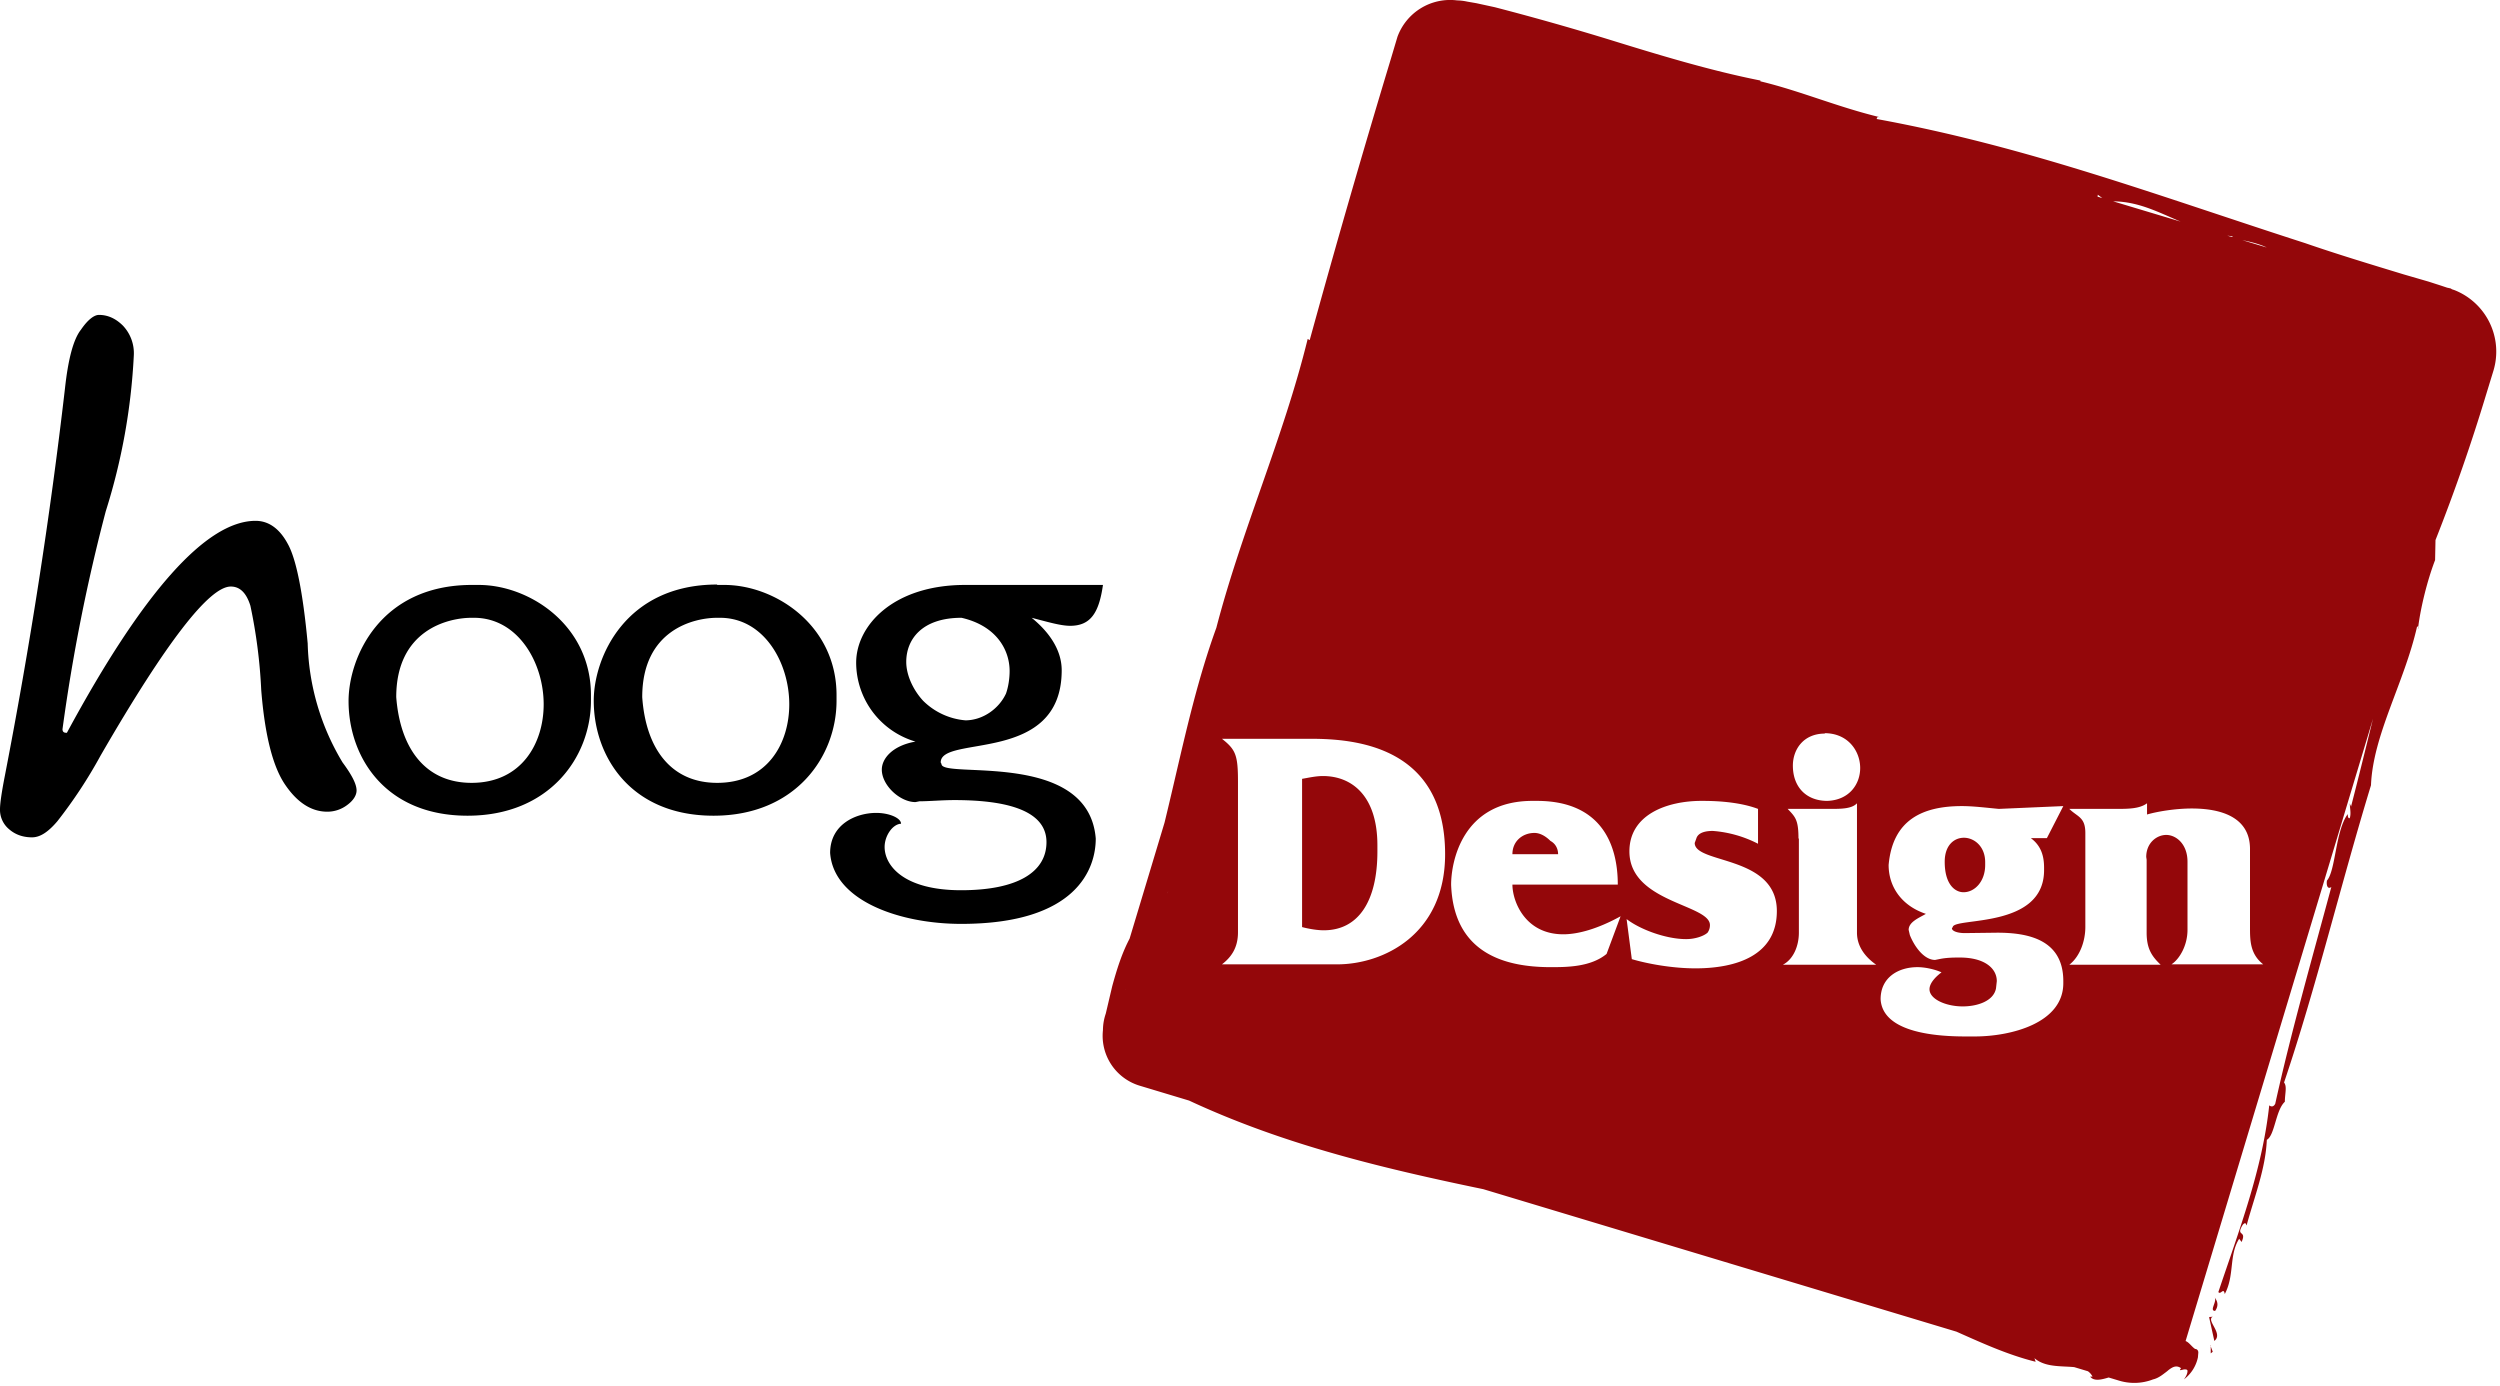 <svg width="624" height="346" xmlns="http://www.w3.org/2000/svg"><g fill-rule="nonzero" fill="none"><path d="m551.7 335.8.6 1.6-.5.4v-2Zm.5-7.2c-.3.2-.6 0-.8.2l1.3 5.9c2.3-1.8-2-5-.5-6Zm.7-1.4c1.2-1.7.2-2.9-.2-3.5.9 1-1.4 3.5.2 3.5Zm50.7-170.7-.1.6c.1-.3.2-.5.1-.6Zm8.9-45.9-1-.8c-.5 8.9-5.3 17.7-7.1 26.7l-.2-.7c-7.1 22.2-11.6 43.2-17.4 65.6 0-.4-.3-.6-.3-1 0 1.2.4 2.6 0 3.8-.4.2-.5-.5-.5-1-3.1 4.2-3 14.1-5.2 16.6-.2 1.4.3 2.2 1.1 1.6-4.7 17.5-10 36-14 54.1-.4.8-1 .8-1.5.4-1.7 16-7.6 31.4-12.7 46.6.6.8 1.3-1.3 1.6.5 2.5-4.7 1-9.7 3.6-13.8l.6.8c1.4-3.1-1.6-1.2.3-4.3 1-1.1.8.6 1 0 1.9-7 4.7-14 5-21.2 2-1.1 2.2-7.4 4.5-9.5 0-2 .6-3.8-.2-4.8 8.1-24 14.1-49.3 21.7-74.2.5-12.6 8.3-25.5 11.5-39.6h.3c.6-4.7 2.2-11.4 4.2-16.6l.1-5a461.3 461.3 0 0 0 12.6-36.2l1.9-6.2a16.5 16.5 0 0 0-9.8-20l-.6-.2-.3-.2-.9-.2-1.5-.5-3.1-1-6.2-1.8c-8.2-2.5-16.5-5-24.6-7.8-37.2-12-69.3-24.1-107-31 .2-.4 0-.6 1-.4-10.8-2.6-20-6.6-30-9v-.2c-12.6-2.5-25.4-6.4-38-10.3a676 676 0 0 0-28.3-8l-4.6-1-2.3-.4a13 13 0 0 0-2.5-.3 14 14 0 0 0-14.9 9.1l-1.7 5.7a2847.8 2847.8 0 0 0-20.2 70l-.5-.3c-6.1 24.8-16.4 47.5-22.8 72.1-9 24.7-12 52.6-21.5 77.3-2 3.7-3.3 7.8-4.5 12.2L276 253a13 13 0 0 0 2.7 13c1.4 1.6 3.2 2.8 5 3.5l3 1a62.3 62.3 0 0 1 8.6 3.5c28.8 13.7 59 19.6 90 25.9 27.3 10 56.4 14.1 82.3 25.6 13.4 1.7 26 10.8 40.5 14.4l-.3-.9c4.4 3.8 12.3.3 14.5 4.6h-.6c1 1.3 3 .7 4.7.2 1.7-.6 3.3-1 3.7.1l.6-.7c1.5 0 1.6.3 1.6.6s-.2.8 1 1c1-.3.3-1.6 2.2-1.5.5 1.8 2.7 1 4.3-.2 1.7-1.2 2.9-2.8 4.6-1.6-.7.8.1.4.8.3.4 0 .7 0 .8.3 0 .3 0 1-.9 2.2a9.3 9.3 0 0 0 3.5-5.5l.1-1.2c0-.5-.3-.9-.8-.9-1.5-1-2.4-3.6-4.8-.8l1 1-1.2.4h-.8c-1 1.5-2.1 1.8-3.1 1.9-1 0-2-.2-3-.1l.1.1c-.3 1-1.1 1.5-2 1.5-.8 0-1.6-.3-2.1-.4l-.4-.8c0-.4-.3-.5-.6-.4h-.3a6.5 6.5 0 0 0-1.3.4c-1.1.3-2 .5-.9-.5-9-2-19.1-5.1-29-8.1-1.7.6-7.6-2.4-6 .2-1.8-3-9-5.7-11.8-6.4.2-.2.4-.4.8-.2-4.5-4.3-7 .7-11-4.2-1.5 2.2-8.8-3.4-12.5-1.5-.4-.7-.5-1.2-.1-1.6-9-2.7-18.6-6.6-26-9-7.2.2-15.5-5.6-21.9-4.4-4.4-2-11.5-5.5-18.3-6.2l.8-.2c-7.3-2-16.4-4.6-22-4.3-1.3-3.4-4.6-3.8-7.4-5.6-5.3-.2-15-3.5-22.7-4.6-.7-1.6-6.2-1.3-6-3.2a191.5 191.5 0 0 1-43.1-11l-4.4-1.5-1-.4-.6-.2h-.1v-.1c.1 0 0 0 0 0l-.3-.1-.6-.3a7.3 7.3 0 0 1-3.6-4.8c-.4-1.8 0-3.4.7-4.6l.1.2-.2-1.1a27.3 27.3 0 0 0-.7-4c-.3-1.8-.8-3.6-1-5.2.3-.3.6-.2.4.5.8-4.2 3.8-7.4 4.7-11.6.3.2.3.2.4 1 .3-4.1 3.8-7.5 3.7-12.4h.6l.1-3.1c.6.2 1.5.6.9 2 11-34.4 18.6-71.1 29.8-106.6l.2 1.5 1-7.2c.3.1.4.5.4.9 3.7-8.5 4.7-18.2 7.5-26.6.3 0 .5 1.6 1.2.5.3-6.9 5.3-9.6 2.8-13.8.2-.2 1-.2 1.1.5 4.2-18 9.7-36 15.6-53.7l.8-5.9.6-2.6c.2-.8.6-1.6 1-2.3a10.3 10.3 0 0 1 11.4-4.3l.6.1.7.3 1.5.4 6 1.7c4 1 8 2 12 2.5l-.3.6c20.6 3.8 41 12.5 61.8 18.3 8.5 2.8 14.5 3.8 23.1 6.3v.9c15.4 1.4 29.7 11.8 45.7 13.1l-1.3.8c2.8-1 9 3.3 9 .2l2.3 1.7c11.4-.7 18.2 7.3 31.5 8.7l-1 .4c3.5.5 7.5 1.3 9.8 2.6-.4 0-.3.3-1.1.2 9.7 5.8 22.2 6.4 33.2 9.8l-1.6.9a43 43 0 0 1 10.7 2.5l3 1c.9.3 1.7.7 2.5 1.2 1.6 1 3 2.4 4 3.7h-.8c.9.8 1.7 1.7 2.3 2.7l-1.2.5c.6 2 .7 4 .3 6l-1.6 6.7c-1.1 4.4-2.1 9-3.4 13.4ZM586 203.3l.1-.1c0-.3 0-.2 0 0ZM535.3 339h.7c-.1-.2-.5 0-.7 0Zm83.5-247.7a13 13 0 0 0-8.7-16.2L365.6 1.6a13 13 0 0 0-16.2 8.7l-73.6 244.4a13 13 0 0 0 8.7 16.3l244.4 73.6a13 13 0 0 0 16.3-8.8l73.6-244.4ZM309 195.1c0-6.7-.6-8-4-10.7h22.2c11.3 0 33.5 2 33.5 28.8 0 20.2-15.6 27.5-26.9 27.5h-28.8c2.2-1.7 4-4 4-8v-37.6Zm21.4 37.1c8.7 0 13.4-7.3 13.4-19.7V211c0-12.4-6.4-17.3-13.6-17.3-1.7 0-3.5.4-5.2.7v37c1.9.5 3.9.8 5.4.8Zm52.1-32.3h1.1c15.4 0 20.2 10 20.2 20.9h-26.3c0 4.1 3.1 12.4 12.7 12.4 3.6 0 8.5-1.3 14.3-4.5l-3.5 9.4c-4 3.3-10 3.3-14 3.3-12.2 0-24.2-4-24.8-20.6 0-5.4 2.6-20.9 20.3-20.9Zm6.4 13.3c0-1.3-.6-2.6-1.9-3.3-1.3-1.3-2.7-2-4-2-2.9 0-5.5 2-5.5 5.3H389Zm32 21.2c2.1 0 4.3-.7 5.3-1.6.5-.7.6-1.4.6-1.9 0-5.2-20.1-5.6-20.1-18.4 0-9.2 9.4-12.6 18-12.6 2.1 0 8.8 0 14.1 2v8.7a29.4 29.4 0 0 0-11.3-3.2c-2 0-3.7.5-4.1 1.9l-.4 1.1c0 5.3 20.5 3 20.5 17 0 11.2-10.3 14.3-20.3 14.3-6 0-12.2-1.2-15.9-2.3l-1.3-10c3.5 2.7 10 5 14.8 5Zm28-25.1c0-4.7-.8-5.4-2.7-7.4h10.6c2.7 0 5.4 0 6.7-1.4v32.3c0 4 2.8 6.6 4.8 8H445c2.7-1.4 4-4.8 4-8v-23.5Zm6.5-26.3c5.9 0 8.9 4.5 8.9 8.7 0 4-2.7 8-8.2 8.2-5.3 0-8.6-3.5-8.6-8.8 0-4 2.6-8 8-8Zm23.2 58.4c2 0 4.5.6 6 1.3-2 1.5-3 3-3 4.2 0 2.5 4.1 4.3 8.3 4.3 3.6 0 7.7-1.3 8.3-4.5l.2-1.8c0-3.3-3.2-5.9-9.2-5.9-1.5 0-3.3 0-5.2.4l-1 .2c-2.7 0-5.1-3.2-6.3-6.2l-.3-1.3c0-2 2.6-3 4.3-4-6-2-9.3-6.7-9.3-12.2 1-11.3 8.5-14.7 18.3-14.7 2.8 0 6 .4 9.2.7l16.1-.7-4.1 8h-4c2.7 2 3.3 4.7 3.3 7.4v.6c0 14.7-22.4 11.7-22.8 14.2l-.2.3c0 .7 1.4 1.2 3.2 1.2l8.1-.1c7.5 0 16.4 1.6 16.5 11.9v.7c0 10-13.1 13.3-22.1 13.3h-2.3c-6.5 0-20.7-.7-21.2-9.3 0-5.5 4.5-8 9.2-8Zm11.5-18.7c2.8 0 5.4-2.7 5.4-6.8v-.7c0-4-2.8-6.1-5.3-6.1-2.4 0-4.8 1.8-4.8 6 0 5.7 2.6 7.6 4.7 7.6Zm30.4-14.8c0-4-2-4-4-6H528c3.2 0 6 0 7.9-1.4v2.8c2.4-.7 6.9-1.5 11.2-1.5 7 0 14.5 2 14.5 10.1v19.5c0 3.3 0 6.7 3.3 9.3H542c2-1.3 4-4.7 4-8.6v-17c0-4.5-2.9-6.7-5.3-6.7s-5 2-5 5.5l.1.7v18.2c0 4 1.3 5.9 3.5 8h-22.8c2.7-2.1 4-6 4-9.4v-23.5Z" fill="#94070A"/><path d="M16.7 182.9c19-35.2 34.8-52.9 47.1-52.9 3.3 0 6 2 8 5.7 2.1 3.7 3.8 12 5 24.9a60.5 60.5 0 0 0 8.7 29.7c2.3 3.1 3.5 5.4 3.5 7 0 1.2-.8 2.5-2.3 3.6a8.2 8.2 0 0 1-5 1.7c-4 0-7.5-2.3-10.5-6.7-3.1-4.5-5.1-12.4-6-23.7a130 130 0 0 0-2.7-21c-1-3.2-2.6-4.8-4.9-4.8-5.4 0-16.2 14-32.5 42.2A118 118 0 0 1 14.3 205C12 207.7 10 209 8 209c-2.3 0-4.2-.7-5.7-2a6.3 6.3 0 0 1-2.3-5c0-1.4.4-4.2 1.2-8.3 6.3-32.5 11.3-64.7 15-96.6.8-7.4 2.1-12.4 4-14.8 1.7-2.5 3.3-3.7 4.5-3.7 2.2 0 4.2.9 6 2.7a10 10 0 0 1 2.7 7.4 154 154 0 0 1-7 38.9A453 453 0 0 0 15.6 182c0 .6.3.9.9.9h.3ZM117.7 146h1.8c12.6 0 28 10 28 27.5v1.4c0 14-10.3 28.7-30.8 28.7C96 203.6 87 188.8 87 175c0-10.8 7.8-29 30.8-29Zm0 49.4c12.5 0 18-9.9 18-19.6 0-10.4-6.4-21.6-17.4-21.6h-.6c-5.8 0-18.8 3-18.8 19.8 1 13 7.4 21.4 18.8 21.4ZM179 146h1.8c12.6 0 28 10 28 27.5v1.4c0 14-10.3 28.7-30.7 28.7-20.7 0-29.9-14.8-29.9-28.7 0-10.8 7.9-29 30.8-29Zm0 49.4c12.6 0 18-9.9 18-19.6 0-10.4-6.3-21.6-17.3-21.6h-.7c-5.8 0-18.7 3-18.7 19.8.9 13 7.3 21.4 18.7 21.4ZM240.9 146h34.4c-1 7-3.1 10.2-8.2 10.2-2.4 0-5.7-1-9.6-2 3.7 3 7.5 7.5 7.5 13.1 0 23.6-30.2 16-30.2 23l.2.4c0 3.8 36.7-3.7 38.5 18.6 0 7.4-4.6 21.3-33.6 21.3-15 0-31.8-5.6-32.7-17.7 0-7.2 6.5-10 11.5-10 3.3 0 6.2 1.3 6.2 2.7-2.1.1-4.1 3-4.1 5.8 0 4.6 4.7 10.8 19.1 10.8 14 0 21.3-4.5 21.3-12 0-8.7-12-10.5-23-10.5-3 0-6.3.3-8.7.3l-1 .2c-3.9 0-8.4-4.2-8.4-8.1 0-2.8 2.7-6 8.4-7a20.6 20.6 0 0 1-14.8-19.7c0-9.2 9.2-19.4 27.2-19.4Zm0 33.8c4.5 0 8.5-3 10.2-6.7.6-1.7.9-3.8.9-5.6 0-5.3-3.3-11.3-12-13.3-9.9 0-13.8 5.4-13.8 11 0 3.4 1.8 7.1 4.2 9.7a17 17 0 0 0 10.6 4.9Z" fill="#000"/></g></svg>
